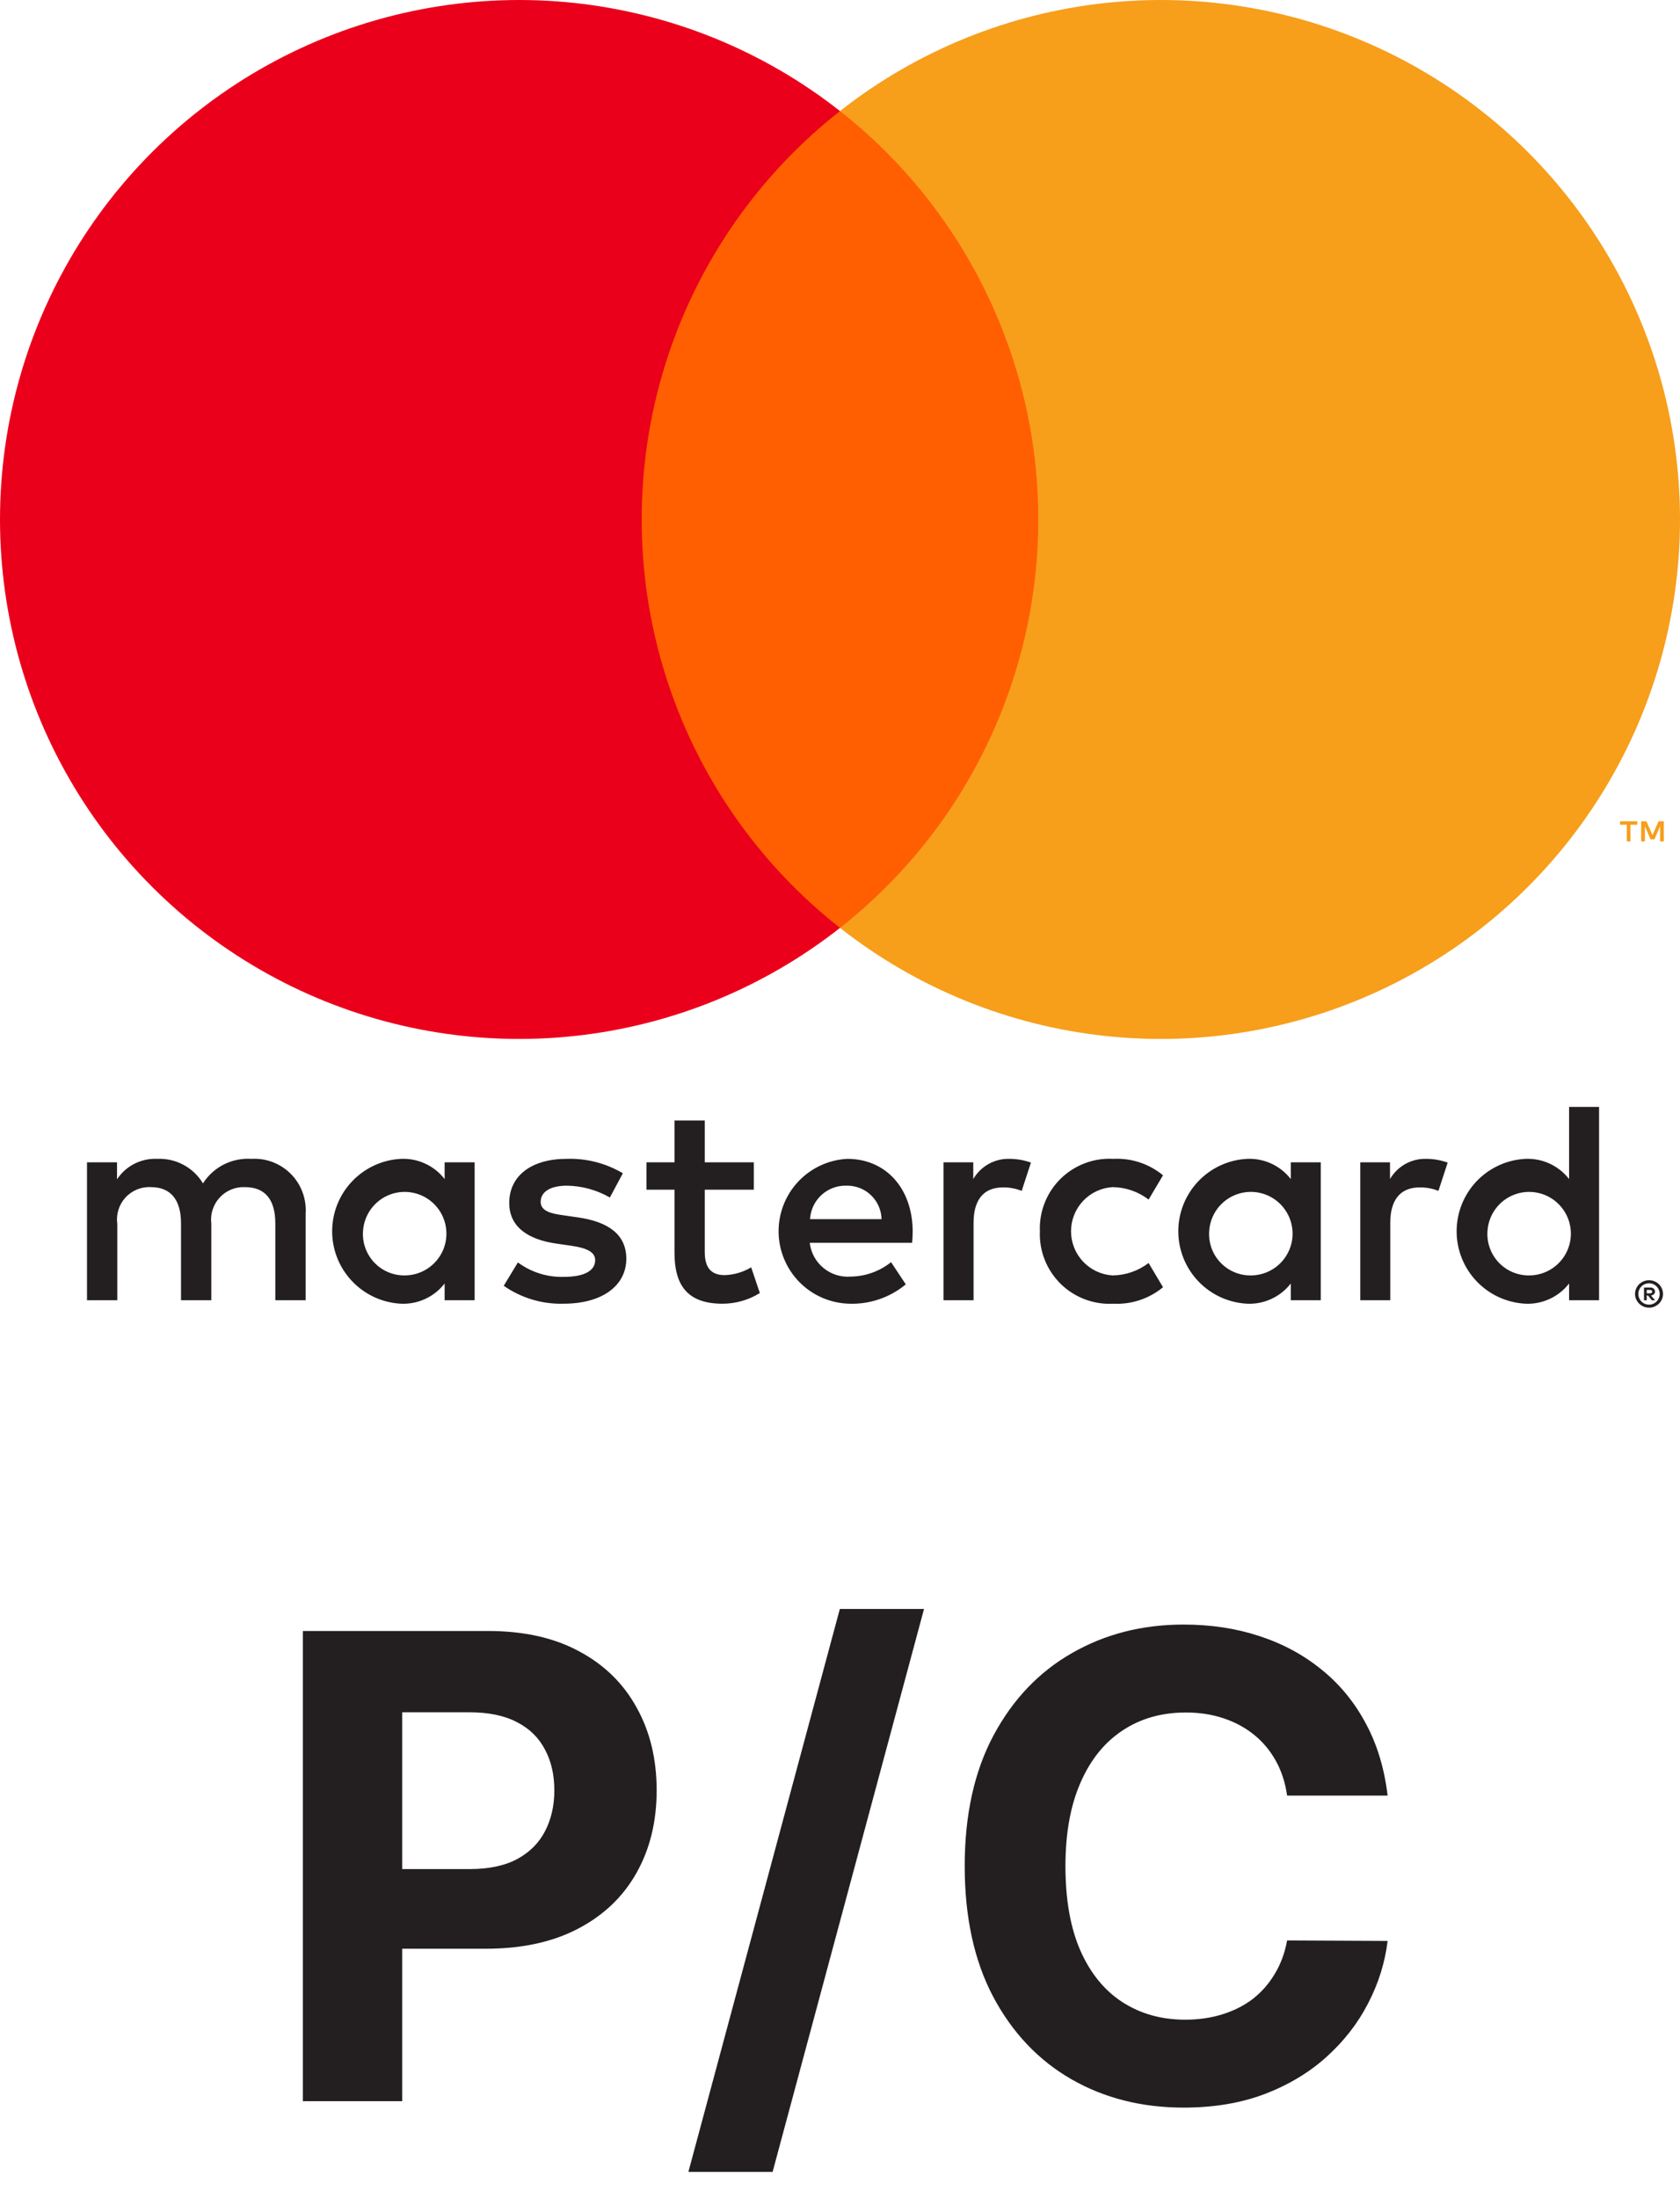 <svg width="52" height="68" viewBox="0 0 52 68" fill="none" xmlns="http://www.w3.org/2000/svg">
<g clip-path="url(#clip0_2398_4603)">
<path d="M9.46 40.223V37.545C9.475 37.32 9.443 37.094 9.364 36.882C9.286 36.67 9.163 36.478 9.004 36.317C8.845 36.157 8.654 36.032 8.443 35.951C8.233 35.87 8.007 35.836 7.782 35.849C7.487 35.83 7.192 35.89 6.928 36.023C6.664 36.157 6.441 36.359 6.282 36.608C6.137 36.366 5.929 36.168 5.681 36.035C5.433 35.901 5.153 35.837 4.871 35.849C4.626 35.837 4.382 35.889 4.162 36C3.943 36.111 3.757 36.277 3.622 36.483V35.956H2.693V40.223H3.631V37.857C3.61 37.711 3.623 37.563 3.667 37.422C3.711 37.281 3.785 37.152 3.885 37.044C3.985 36.935 4.108 36.851 4.244 36.795C4.381 36.74 4.528 36.715 4.675 36.724C5.291 36.724 5.603 37.125 5.603 37.848V40.223H6.541V37.857C6.522 37.712 6.535 37.564 6.58 37.424C6.625 37.284 6.699 37.155 6.799 37.047C6.898 36.939 7.02 36.854 7.156 36.798C7.292 36.742 7.438 36.717 7.585 36.724C8.219 36.724 8.522 37.125 8.522 37.848V40.223H9.46ZM23.332 35.956H21.814V34.662H20.877V35.956H20.011V36.804H20.877V38.75C20.877 39.741 21.261 40.33 22.359 40.33C22.769 40.331 23.171 40.217 23.519 40L23.251 39.205C23.002 39.354 22.72 39.437 22.43 39.446C21.966 39.446 21.814 39.161 21.814 38.732V36.804H23.332V35.956ZM31.249 35.849C31.023 35.842 30.799 35.897 30.601 36.007C30.403 36.117 30.239 36.278 30.125 36.474V35.956H29.205V40.223H30.134V37.831C30.134 37.125 30.437 36.733 31.044 36.733C31.243 36.73 31.44 36.766 31.624 36.84L31.91 35.965C31.698 35.889 31.475 35.85 31.249 35.849ZM19.279 36.295C18.753 35.983 18.149 35.828 17.538 35.849C16.458 35.849 15.762 36.367 15.762 37.215C15.762 37.911 16.28 38.339 17.235 38.473L17.672 38.536C18.181 38.607 18.422 38.741 18.422 38.982C18.422 39.312 18.083 39.5 17.449 39.5C16.939 39.514 16.439 39.357 16.03 39.053L15.592 39.776C16.133 40.154 16.781 40.348 17.44 40.33C18.672 40.33 19.386 39.75 19.386 38.938C19.386 38.188 18.824 37.795 17.895 37.661L17.458 37.598C17.056 37.545 16.735 37.465 16.735 37.179C16.735 36.867 17.038 36.679 17.547 36.679C18.014 36.686 18.472 36.812 18.877 37.045L19.279 36.295ZM44.148 35.849C43.922 35.842 43.698 35.897 43.5 36.007C43.302 36.117 43.138 36.278 43.024 36.474V35.956H42.104V40.223H43.032V37.831C43.032 37.125 43.336 36.733 43.943 36.733C44.142 36.73 44.339 36.766 44.523 36.84L44.809 35.965C44.597 35.889 44.373 35.85 44.148 35.849ZM32.187 38.089C32.174 38.39 32.225 38.69 32.336 38.97C32.446 39.249 32.614 39.503 32.828 39.714C33.043 39.925 33.299 40.089 33.581 40.195C33.862 40.301 34.163 40.347 34.463 40.33C35.02 40.358 35.568 40.176 35.998 39.821L35.552 39.071C35.231 39.316 34.84 39.451 34.436 39.455C34.088 39.434 33.762 39.281 33.523 39.027C33.284 38.773 33.151 38.438 33.151 38.089C33.151 37.741 33.284 37.406 33.523 37.152C33.762 36.898 34.088 36.745 34.436 36.724C34.84 36.728 35.231 36.863 35.552 37.108L35.998 36.358C35.568 36.002 35.02 35.821 34.463 35.849C34.163 35.832 33.862 35.878 33.581 35.984C33.299 36.09 33.043 36.254 32.828 36.465C32.614 36.676 32.446 36.929 32.336 37.209C32.225 37.489 32.174 37.789 32.187 38.089ZM40.881 38.089V35.956H39.953V36.474C39.794 36.27 39.589 36.106 39.355 35.998C39.12 35.889 38.863 35.838 38.605 35.849C38.03 35.877 37.487 36.126 37.09 36.543C36.693 36.96 36.471 37.514 36.471 38.09C36.471 38.665 36.693 39.219 37.09 39.636C37.487 40.053 38.03 40.302 38.605 40.33C38.863 40.341 39.12 40.29 39.355 40.181C39.589 40.073 39.794 39.909 39.953 39.705V40.223H40.881V38.089ZM37.427 38.089C37.441 37.838 37.529 37.596 37.679 37.393C37.829 37.191 38.036 37.036 38.273 36.95C38.509 36.863 38.767 36.848 39.012 36.905C39.258 36.963 39.481 37.091 39.654 37.274C39.828 37.458 39.944 37.687 39.988 37.936C40.033 38.184 40.004 38.44 39.904 38.672C39.805 38.903 39.64 39.101 39.43 39.24C39.22 39.38 38.973 39.454 38.721 39.455C38.544 39.458 38.369 39.423 38.206 39.355C38.043 39.286 37.896 39.184 37.775 39.056C37.653 38.928 37.559 38.775 37.499 38.609C37.44 38.443 37.415 38.266 37.427 38.089ZM26.224 35.849C25.645 35.879 25.1 36.133 24.704 36.556C24.308 36.98 24.091 37.54 24.099 38.12C24.108 38.699 24.34 39.253 24.747 39.665C25.155 40.078 25.707 40.316 26.286 40.33C26.923 40.352 27.546 40.139 28.036 39.732L27.581 39.045C27.228 39.327 26.791 39.484 26.34 39.491C26.033 39.517 25.728 39.422 25.49 39.227C25.252 39.032 25.099 38.752 25.063 38.446H28.232C28.241 38.331 28.25 38.214 28.25 38.089C28.241 36.759 27.42 35.849 26.224 35.849ZM26.206 36.679C26.486 36.674 26.758 36.779 26.96 36.974C27.162 37.168 27.28 37.434 27.286 37.715H25.072C25.089 37.428 25.216 37.159 25.428 36.966C25.64 36.772 25.919 36.669 26.206 36.679ZM49.495 38.089V34.242H48.567V36.474C48.408 36.27 48.203 36.106 47.969 35.998C47.734 35.889 47.477 35.838 47.219 35.849C46.644 35.877 46.101 36.125 45.704 36.542C45.307 36.96 45.086 37.514 45.086 38.09C45.086 38.665 45.307 39.219 45.704 39.636C46.101 40.053 46.644 40.302 47.219 40.33C47.477 40.341 47.734 40.29 47.969 40.181C48.203 40.073 48.408 39.909 48.567 39.705V40.223H49.495V38.089ZM51.043 39.605C51.1 39.604 51.158 39.615 51.211 39.638C51.262 39.659 51.309 39.69 51.348 39.729C51.387 39.767 51.419 39.813 51.44 39.864C51.463 39.916 51.474 39.972 51.474 40.028C51.474 40.085 51.463 40.141 51.44 40.193C51.419 40.243 51.387 40.289 51.348 40.328C51.308 40.366 51.262 40.397 51.211 40.419C51.158 40.442 51.101 40.453 51.043 40.453C50.958 40.454 50.875 40.429 50.803 40.383C50.732 40.337 50.676 40.271 50.642 40.193C50.62 40.141 50.608 40.085 50.608 40.028C50.608 39.972 50.62 39.916 50.642 39.864C50.664 39.813 50.695 39.767 50.734 39.729C50.774 39.69 50.821 39.659 50.872 39.638C50.926 39.615 50.984 39.604 51.043 39.605ZM51.043 40.359C51.087 40.36 51.13 40.351 51.171 40.333C51.209 40.316 51.245 40.292 51.275 40.263C51.336 40.2 51.371 40.116 51.371 40.029C51.371 39.941 51.336 39.857 51.275 39.795C51.245 39.765 51.21 39.741 51.171 39.725C51.13 39.707 51.087 39.699 51.043 39.699C50.998 39.699 50.954 39.708 50.912 39.725C50.873 39.741 50.837 39.765 50.807 39.795C50.745 39.857 50.711 39.941 50.711 40.029C50.711 40.116 50.745 40.2 50.807 40.263C50.837 40.293 50.873 40.317 50.912 40.333C50.954 40.351 50.998 40.359 51.043 40.359ZM51.068 39.83C51.11 39.827 51.151 39.839 51.185 39.864C51.198 39.875 51.209 39.889 51.216 39.905C51.223 39.921 51.227 39.938 51.226 39.956C51.226 39.971 51.224 39.986 51.218 40C51.212 40.014 51.204 40.026 51.193 40.036C51.167 40.059 51.135 40.073 51.1 40.075L51.229 40.224H51.128L51.009 40.076H50.97V40.224H50.886V39.83H51.068ZM50.97 39.904V40.009H51.067C51.085 40.01 51.104 40.005 51.12 39.996C51.126 39.992 51.132 39.986 51.135 39.978C51.139 39.971 51.14 39.964 51.139 39.956C51.14 39.948 51.138 39.941 51.135 39.934C51.132 39.927 51.126 39.921 51.12 39.917C51.104 39.907 51.085 39.903 51.067 39.904H50.97ZM46.041 38.089C46.055 37.838 46.143 37.596 46.293 37.393C46.444 37.191 46.65 37.036 46.887 36.95C47.124 36.863 47.381 36.848 47.626 36.906C47.872 36.963 48.095 37.092 48.268 37.275C48.442 37.458 48.558 37.687 48.602 37.936C48.647 38.184 48.617 38.44 48.518 38.672C48.419 38.903 48.254 39.101 48.044 39.24C47.834 39.38 47.587 39.454 47.335 39.455C47.158 39.458 46.983 39.423 46.82 39.355C46.657 39.286 46.51 39.184 46.389 39.056C46.267 38.927 46.173 38.775 46.114 38.609C46.054 38.443 46.029 38.266 46.041 38.089ZM14.691 38.089V35.956H13.762V36.474C13.604 36.27 13.399 36.106 13.164 35.998C12.93 35.889 12.673 35.838 12.414 35.849C11.839 35.877 11.297 36.126 10.9 36.543C10.502 36.96 10.281 37.514 10.281 38.09C10.281 38.665 10.502 39.219 10.9 39.636C11.297 40.053 11.839 40.302 12.414 40.33C12.673 40.341 12.93 40.29 13.164 40.181C13.399 40.073 13.604 39.909 13.762 39.705V40.223H14.691V38.089ZM11.236 38.089C11.251 37.838 11.338 37.596 11.489 37.393C11.639 37.191 11.845 37.036 12.082 36.95C12.319 36.863 12.576 36.848 12.822 36.906C13.067 36.963 13.29 37.092 13.464 37.275C13.637 37.458 13.753 37.687 13.798 37.936C13.842 38.184 13.813 38.44 13.714 38.672C13.614 38.903 13.45 39.101 13.239 39.24C13.029 39.38 12.783 39.454 12.53 39.455C12.354 39.458 12.178 39.423 12.015 39.355C11.853 39.286 11.706 39.184 11.584 39.056C11.463 38.927 11.369 38.775 11.309 38.609C11.249 38.443 11.224 38.266 11.236 38.089Z" fill="#231F20"/>
<path d="M33.03 3.438H18.969V28.706H33.03V3.438Z" fill="#FF5F00"/>
<path d="M19.863 16.07C19.861 13.636 20.412 11.234 21.476 9.045C22.539 6.857 24.087 4.938 26.001 3.436C23.63 1.572 20.783 0.414 17.785 0.092C14.787 -0.23 11.759 0.298 9.047 1.616C6.334 2.934 4.048 4.988 2.448 7.544C0.848 10.1 0 13.055 0 16.07C0 19.085 0.848 22.04 2.448 24.596C4.048 27.152 6.334 29.206 9.047 30.524C11.759 31.842 14.787 32.37 17.785 32.048C20.783 31.726 23.63 30.568 26.001 28.704C24.087 27.202 22.539 25.284 21.476 23.095C20.412 20.906 19.861 18.503 19.863 16.07Z" fill="#EB001B"/>
<path d="M52 16.07C52 19.085 51.152 22.04 49.552 24.596C47.953 27.152 45.666 29.206 42.954 30.524C40.242 31.842 37.214 32.37 34.216 32.048C31.218 31.726 28.371 30.568 26 28.704C27.913 27.2 29.459 25.282 30.522 23.093C31.585 20.904 32.138 18.503 32.138 16.07C32.138 13.637 31.585 11.236 30.522 9.047C29.459 6.858 27.913 4.94 26 3.436C28.371 1.572 31.218 0.414 34.216 0.092C37.214 -0.23 40.242 0.298 42.954 1.616C45.666 2.934 47.953 4.988 49.552 7.544C51.152 10.1 52 13.055 52 16.07Z" fill="#F79E1B"/>
<path d="M50.467 26.03V25.513H50.676V25.407H50.145V25.513H50.353V26.03H50.467ZM51.498 26.03V25.406H51.336L51.148 25.835L50.961 25.406H50.798V26.03H50.913V25.56L51.089 25.965H51.208L51.384 25.558V26.03H51.498Z" fill="#F79E1B"/>
</g>
<path d="M9.374 65V50.455H15.112C16.215 50.455 17.155 50.665 17.932 51.087C18.708 51.503 19.3 52.083 19.707 52.827C20.119 53.565 20.325 54.418 20.325 55.383C20.325 56.349 20.117 57.202 19.7 57.94C19.284 58.679 18.68 59.254 17.889 59.666C17.103 60.078 16.151 60.284 15.034 60.284H11.376V57.82H14.537C15.129 57.82 15.617 57.718 16 57.514C16.388 57.306 16.677 57.019 16.866 56.655C17.061 56.285 17.158 55.862 17.158 55.383C17.158 54.901 17.061 54.479 16.866 54.119C16.677 53.755 16.388 53.473 16 53.274C15.612 53.071 15.119 52.969 14.523 52.969H12.449V65H9.374ZM28.601 49.773L23.914 67.188H21.307L25.995 49.773H28.601ZM42.95 55.547H39.839C39.782 55.144 39.666 54.787 39.491 54.474C39.316 54.157 39.091 53.887 38.816 53.665C38.541 53.442 38.224 53.272 37.864 53.153C37.509 53.035 37.123 52.976 36.707 52.976C35.954 52.976 35.298 53.163 34.739 53.537C34.181 53.906 33.747 54.446 33.44 55.156C33.132 55.862 32.978 56.719 32.978 57.727C32.978 58.764 33.132 59.635 33.44 60.341C33.752 61.046 34.188 61.579 34.746 61.939C35.305 62.299 35.952 62.479 36.685 62.479C37.097 62.479 37.478 62.424 37.829 62.315C38.184 62.206 38.499 62.048 38.773 61.84C39.048 61.626 39.275 61.368 39.455 61.065C39.64 60.762 39.768 60.417 39.839 60.028L42.95 60.043C42.869 60.71 42.668 61.354 42.346 61.974C42.029 62.59 41.6 63.142 41.06 63.629C40.525 64.112 39.886 64.496 39.143 64.78C38.404 65.059 37.568 65.199 36.636 65.199C35.338 65.199 34.178 64.905 33.156 64.318C32.138 63.731 31.333 62.881 30.741 61.769C30.154 60.656 29.86 59.309 29.86 57.727C29.86 56.141 30.158 54.792 30.755 53.679C31.352 52.566 32.161 51.719 33.184 51.136C34.207 50.549 35.357 50.256 36.636 50.256C37.478 50.256 38.26 50.374 38.979 50.611C39.704 50.847 40.345 51.193 40.904 51.648C41.463 52.097 41.917 52.649 42.268 53.303C42.623 53.956 42.85 54.704 42.95 55.547Z" fill="#231F20"/>
<defs>
<clipPath id="clip0_2398_4603">
<rect width="52" height="41" fill="white"/>
</clipPath>
</defs>
</svg>
